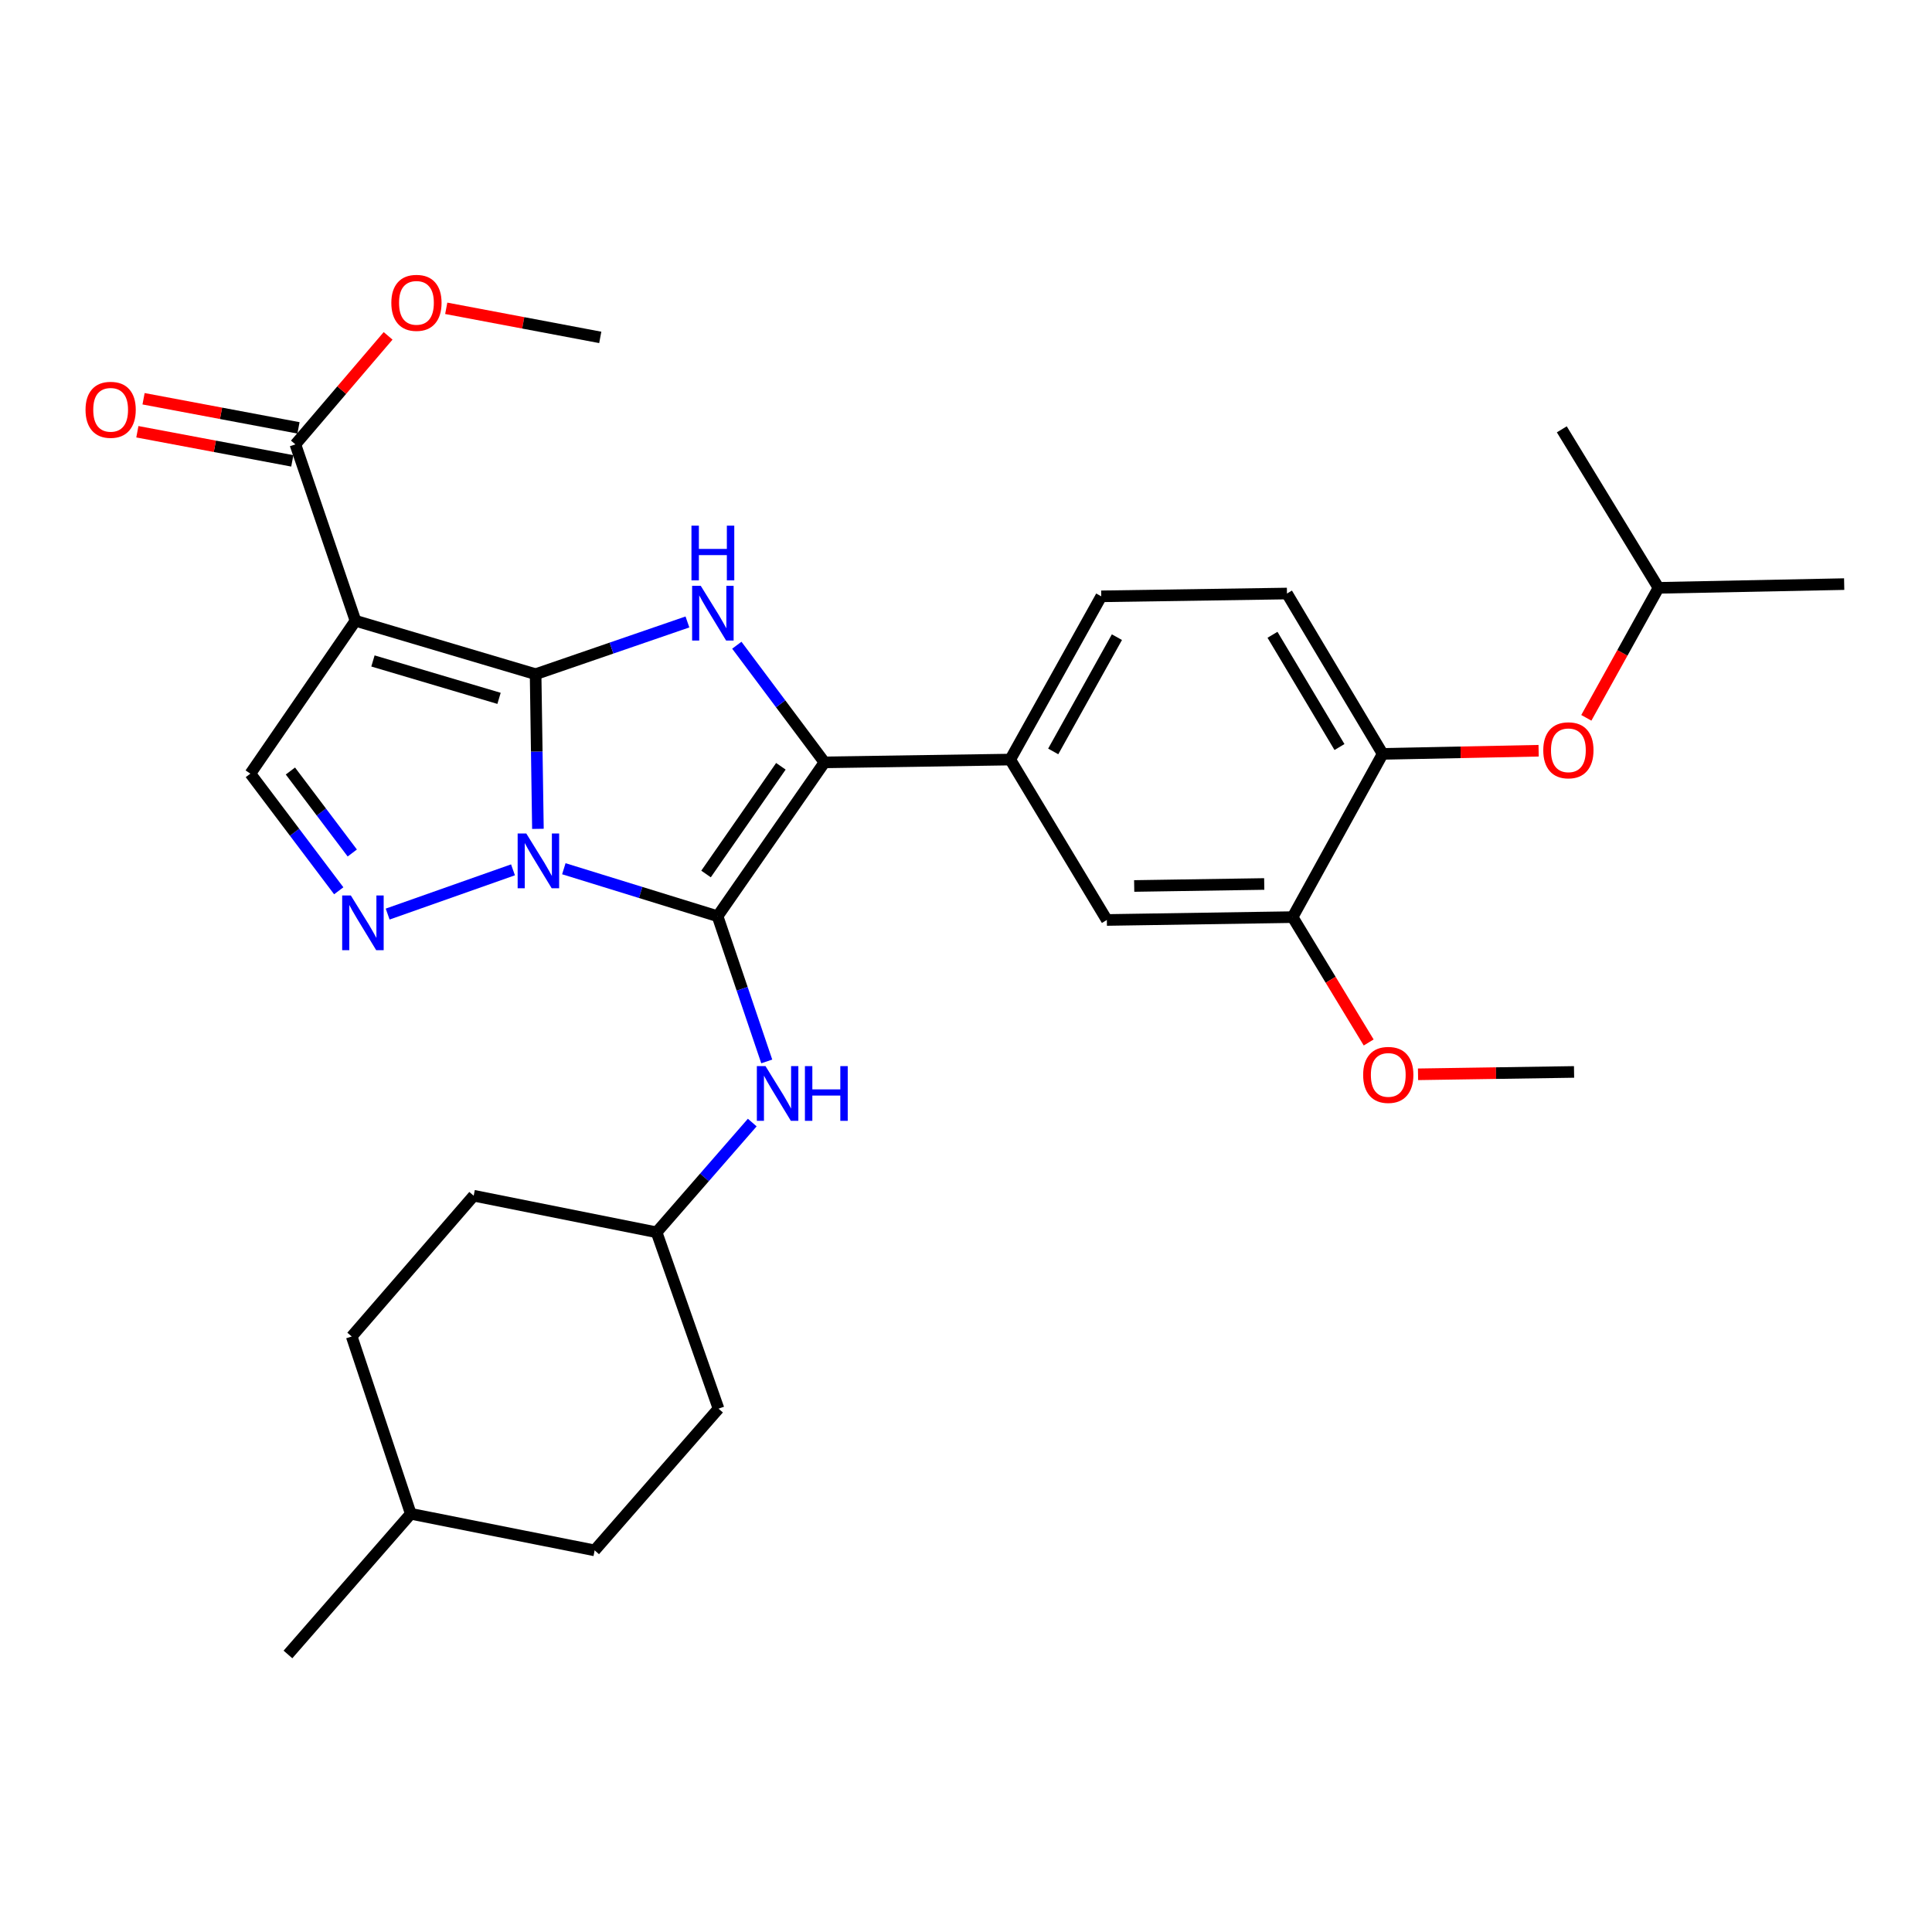 <?xml version='1.0' encoding='iso-8859-1'?>
<svg version='1.1' baseProfile='full'
              xmlns='http://www.w3.org/2000/svg'
                      xmlns:rdkit='http://www.rdkit.org/xml'
                      xmlns:xlink='http://www.w3.org/1999/xlink'
                  xml:space='preserve'
width='1000px' height='1000px' viewBox='0 0 1000 1000'>
<!-- END OF HEADER -->
<rect style='opacity:1.0;fill:#FFFFFF;stroke:none' width='1000' height='1000' x='0' y='0'> </rect>
<path class='bond-0' d='M 278.426,429.011 L 277.826,388.986' style='fill:none;fill-rule:evenodd;stroke:#0000FF;stroke-width:6px;stroke-linecap:butt;stroke-linejoin:miter;stroke-opacity:1' />
<path class='bond-0' d='M 277.826,388.986 L 277.226,348.96' style='fill:none;fill-rule:evenodd;stroke:#000000;stroke-width:6px;stroke-linecap:butt;stroke-linejoin:miter;stroke-opacity:1' />
<path class='bond-1' d='M 291.841,449.655 L 331.626,461.946' style='fill:none;fill-rule:evenodd;stroke:#0000FF;stroke-width:6px;stroke-linecap:butt;stroke-linejoin:miter;stroke-opacity:1' />
<path class='bond-1' d='M 331.626,461.946 L 371.412,474.238' style='fill:none;fill-rule:evenodd;stroke:#000000;stroke-width:6px;stroke-linecap:butt;stroke-linejoin:miter;stroke-opacity:1' />
<path class='bond-5' d='M 265.526,450.228 L 200.648,473.128' style='fill:none;fill-rule:evenodd;stroke:#0000FF;stroke-width:6px;stroke-linecap:butt;stroke-linejoin:miter;stroke-opacity:1' />
<path class='bond-2' d='M 277.226,348.96 L 183.997,321.304' style='fill:none;fill-rule:evenodd;stroke:#000000;stroke-width:6px;stroke-linecap:butt;stroke-linejoin:miter;stroke-opacity:1' />
<path class='bond-2' d='M 258.3,361.469 L 193.04,342.11' style='fill:none;fill-rule:evenodd;stroke:#000000;stroke-width:6px;stroke-linecap:butt;stroke-linejoin:miter;stroke-opacity:1' />
<path class='bond-4' d='M 277.226,348.96 L 316.52,335.442' style='fill:none;fill-rule:evenodd;stroke:#000000;stroke-width:6px;stroke-linecap:butt;stroke-linejoin:miter;stroke-opacity:1' />
<path class='bond-4' d='M 316.52,335.442 L 355.813,321.924' style='fill:none;fill-rule:evenodd;stroke:#0000FF;stroke-width:6px;stroke-linecap:butt;stroke-linejoin:miter;stroke-opacity:1' />
<path class='bond-3' d='M 371.412,474.238 L 426.753,394.6' style='fill:none;fill-rule:evenodd;stroke:#000000;stroke-width:6px;stroke-linecap:butt;stroke-linejoin:miter;stroke-opacity:1' />
<path class='bond-3' d='M 365.444,452.377 L 404.183,396.63' style='fill:none;fill-rule:evenodd;stroke:#000000;stroke-width:6px;stroke-linecap:butt;stroke-linejoin:miter;stroke-opacity:1' />
<path class='bond-9' d='M 371.412,474.238 L 384.14,511.818' style='fill:none;fill-rule:evenodd;stroke:#000000;stroke-width:6px;stroke-linecap:butt;stroke-linejoin:miter;stroke-opacity:1' />
<path class='bond-9' d='M 384.14,511.818 L 396.869,549.399' style='fill:none;fill-rule:evenodd;stroke:#0000FF;stroke-width:6px;stroke-linecap:butt;stroke-linejoin:miter;stroke-opacity:1' />
<path class='bond-8' d='M 183.997,321.304 L 152.894,230.005' style='fill:none;fill-rule:evenodd;stroke:#000000;stroke-width:6px;stroke-linecap:butt;stroke-linejoin:miter;stroke-opacity:1' />
<path class='bond-31' d='M 183.997,321.304 L 129.582,400.449' style='fill:none;fill-rule:evenodd;stroke:#000000;stroke-width:6px;stroke-linecap:butt;stroke-linejoin:miter;stroke-opacity:1' />
<path class='bond-7' d='M 426.753,394.6 L 522.898,393.152' style='fill:none;fill-rule:evenodd;stroke:#000000;stroke-width:6px;stroke-linecap:butt;stroke-linejoin:miter;stroke-opacity:1' />
<path class='bond-32' d='M 426.753,394.6 L 404.066,364.282' style='fill:none;fill-rule:evenodd;stroke:#000000;stroke-width:6px;stroke-linecap:butt;stroke-linejoin:miter;stroke-opacity:1' />
<path class='bond-32' d='M 404.066,364.282 L 381.379,333.965' style='fill:none;fill-rule:evenodd;stroke:#0000FF;stroke-width:6px;stroke-linecap:butt;stroke-linejoin:miter;stroke-opacity:1' />
<path class='bond-6' d='M 175.335,461.067 L 152.459,430.758' style='fill:none;fill-rule:evenodd;stroke:#0000FF;stroke-width:6px;stroke-linecap:butt;stroke-linejoin:miter;stroke-opacity:1' />
<path class='bond-6' d='M 152.459,430.758 L 129.582,400.449' style='fill:none;fill-rule:evenodd;stroke:#000000;stroke-width:6px;stroke-linecap:butt;stroke-linejoin:miter;stroke-opacity:1' />
<path class='bond-6' d='M 182.341,441.507 L 166.327,420.291' style='fill:none;fill-rule:evenodd;stroke:#0000FF;stroke-width:6px;stroke-linecap:butt;stroke-linejoin:miter;stroke-opacity:1' />
<path class='bond-6' d='M 166.327,420.291 L 150.314,399.074' style='fill:none;fill-rule:evenodd;stroke:#000000;stroke-width:6px;stroke-linecap:butt;stroke-linejoin:miter;stroke-opacity:1' />
<path class='bond-11' d='M 522.898,393.152 L 572.901,476.178' style='fill:none;fill-rule:evenodd;stroke:#000000;stroke-width:6px;stroke-linecap:butt;stroke-linejoin:miter;stroke-opacity:1' />
<path class='bond-14' d='M 522.898,393.152 L 570.005,308.658' style='fill:none;fill-rule:evenodd;stroke:#000000;stroke-width:6px;stroke-linecap:butt;stroke-linejoin:miter;stroke-opacity:1' />
<path class='bond-14' d='M 545.14,388.939 L 578.115,329.793' style='fill:none;fill-rule:evenodd;stroke:#000000;stroke-width:6px;stroke-linecap:butt;stroke-linejoin:miter;stroke-opacity:1' />
<path class='bond-15' d='M 154.499,221.466 L 114.404,213.93' style='fill:none;fill-rule:evenodd;stroke:#000000;stroke-width:6px;stroke-linecap:butt;stroke-linejoin:miter;stroke-opacity:1' />
<path class='bond-15' d='M 114.404,213.93 L 74.308,206.393' style='fill:none;fill-rule:evenodd;stroke:#FF0000;stroke-width:6px;stroke-linecap:butt;stroke-linejoin:miter;stroke-opacity:1' />
<path class='bond-15' d='M 151.289,238.543 L 111.194,231.006' style='fill:none;fill-rule:evenodd;stroke:#000000;stroke-width:6px;stroke-linecap:butt;stroke-linejoin:miter;stroke-opacity:1' />
<path class='bond-15' d='M 111.194,231.006 L 71.098,223.47' style='fill:none;fill-rule:evenodd;stroke:#FF0000;stroke-width:6px;stroke-linecap:butt;stroke-linejoin:miter;stroke-opacity:1' />
<path class='bond-18' d='M 152.894,230.005 L 176.888,201.923' style='fill:none;fill-rule:evenodd;stroke:#000000;stroke-width:6px;stroke-linecap:butt;stroke-linejoin:miter;stroke-opacity:1' />
<path class='bond-18' d='M 176.888,201.923 L 200.881,173.842' style='fill:none;fill-rule:evenodd;stroke:#FF0000;stroke-width:6px;stroke-linecap:butt;stroke-linejoin:miter;stroke-opacity:1' />
<path class='bond-17' d='M 389.362,581.037 L 364.609,609.438' style='fill:none;fill-rule:evenodd;stroke:#0000FF;stroke-width:6px;stroke-linecap:butt;stroke-linejoin:miter;stroke-opacity:1' />
<path class='bond-17' d='M 364.609,609.438 L 339.856,637.838' style='fill:none;fill-rule:evenodd;stroke:#000000;stroke-width:6px;stroke-linecap:butt;stroke-linejoin:miter;stroke-opacity:1' />
<path class='bond-10' d='M 715.66,390.207 L 666.13,307.21' style='fill:none;fill-rule:evenodd;stroke:#000000;stroke-width:6px;stroke-linecap:butt;stroke-linejoin:miter;stroke-opacity:1' />
<path class='bond-10' d='M 693.31,386.662 L 658.639,328.564' style='fill:none;fill-rule:evenodd;stroke:#000000;stroke-width:6px;stroke-linecap:butt;stroke-linejoin:miter;stroke-opacity:1' />
<path class='bond-13' d='M 715.66,390.207 L 756.026,389.393' style='fill:none;fill-rule:evenodd;stroke:#000000;stroke-width:6px;stroke-linecap:butt;stroke-linejoin:miter;stroke-opacity:1' />
<path class='bond-13' d='M 756.026,389.393 L 796.392,388.578' style='fill:none;fill-rule:evenodd;stroke:#FF0000;stroke-width:6px;stroke-linecap:butt;stroke-linejoin:miter;stroke-opacity:1' />
<path class='bond-33' d='M 715.66,390.207 L 669.055,474.701' style='fill:none;fill-rule:evenodd;stroke:#000000;stroke-width:6px;stroke-linecap:butt;stroke-linejoin:miter;stroke-opacity:1' />
<path class='bond-12' d='M 572.901,476.178 L 669.055,474.701' style='fill:none;fill-rule:evenodd;stroke:#000000;stroke-width:6px;stroke-linecap:butt;stroke-linejoin:miter;stroke-opacity:1' />
<path class='bond-12' d='M 587.057,458.583 L 654.365,457.549' style='fill:none;fill-rule:evenodd;stroke:#000000;stroke-width:6px;stroke-linecap:butt;stroke-linejoin:miter;stroke-opacity:1' />
<path class='bond-19' d='M 669.055,474.701 L 688.742,507.142' style='fill:none;fill-rule:evenodd;stroke:#000000;stroke-width:6px;stroke-linecap:butt;stroke-linejoin:miter;stroke-opacity:1' />
<path class='bond-19' d='M 688.742,507.142 L 708.428,539.583' style='fill:none;fill-rule:evenodd;stroke:#FF0000;stroke-width:6px;stroke-linecap:butt;stroke-linejoin:miter;stroke-opacity:1' />
<path class='bond-25' d='M 821.079,371.545 L 839.754,337.906' style='fill:none;fill-rule:evenodd;stroke:#FF0000;stroke-width:6px;stroke-linecap:butt;stroke-linejoin:miter;stroke-opacity:1' />
<path class='bond-25' d='M 839.754,337.906 L 858.43,304.266' style='fill:none;fill-rule:evenodd;stroke:#000000;stroke-width:6px;stroke-linecap:butt;stroke-linejoin:miter;stroke-opacity:1' />
<path class='bond-16' d='M 570.005,308.658 L 666.13,307.21' style='fill:none;fill-rule:evenodd;stroke:#000000;stroke-width:6px;stroke-linecap:butt;stroke-linejoin:miter;stroke-opacity:1' />
<path class='bond-20' d='M 339.856,637.838 L 245.178,618.909' style='fill:none;fill-rule:evenodd;stroke:#000000;stroke-width:6px;stroke-linecap:butt;stroke-linejoin:miter;stroke-opacity:1' />
<path class='bond-21' d='M 339.856,637.838 L 371.904,729.118' style='fill:none;fill-rule:evenodd;stroke:#000000;stroke-width:6px;stroke-linecap:butt;stroke-linejoin:miter;stroke-opacity:1' />
<path class='bond-26' d='M 230.973,159.582 L 270.833,167.108' style='fill:none;fill-rule:evenodd;stroke:#FF0000;stroke-width:6px;stroke-linecap:butt;stroke-linejoin:miter;stroke-opacity:1' />
<path class='bond-26' d='M 270.833,167.108 L 310.694,174.635' style='fill:none;fill-rule:evenodd;stroke:#000000;stroke-width:6px;stroke-linecap:butt;stroke-linejoin:miter;stroke-opacity:1' />
<path class='bond-27' d='M 733.97,556.056 L 774.35,555.443' style='fill:none;fill-rule:evenodd;stroke:#FF0000;stroke-width:6px;stroke-linecap:butt;stroke-linejoin:miter;stroke-opacity:1' />
<path class='bond-27' d='M 774.35,555.443 L 814.73,554.831' style='fill:none;fill-rule:evenodd;stroke:#000000;stroke-width:6px;stroke-linecap:butt;stroke-linejoin:miter;stroke-opacity:1' />
<path class='bond-23' d='M 245.178,618.909 L 182.047,691.751' style='fill:none;fill-rule:evenodd;stroke:#000000;stroke-width:6px;stroke-linecap:butt;stroke-linejoin:miter;stroke-opacity:1' />
<path class='bond-22' d='M 371.904,729.118 L 307.788,802.472' style='fill:none;fill-rule:evenodd;stroke:#000000;stroke-width:6px;stroke-linecap:butt;stroke-linejoin:miter;stroke-opacity:1' />
<path class='bond-24' d='M 307.788,802.472 L 212.618,783.542' style='fill:none;fill-rule:evenodd;stroke:#000000;stroke-width:6px;stroke-linecap:butt;stroke-linejoin:miter;stroke-opacity:1' />
<path class='bond-34' d='M 182.047,691.751 L 212.618,783.542' style='fill:none;fill-rule:evenodd;stroke:#000000;stroke-width:6px;stroke-linecap:butt;stroke-linejoin:miter;stroke-opacity:1' />
<path class='bond-28' d='M 212.618,783.542 L 149.043,856.346' style='fill:none;fill-rule:evenodd;stroke:#000000;stroke-width:6px;stroke-linecap:butt;stroke-linejoin:miter;stroke-opacity:1' />
<path class='bond-29' d='M 858.43,304.266 L 808.388,222.224' style='fill:none;fill-rule:evenodd;stroke:#000000;stroke-width:6px;stroke-linecap:butt;stroke-linejoin:miter;stroke-opacity:1' />
<path class='bond-30' d='M 858.43,304.266 L 954.545,302.335' style='fill:none;fill-rule:evenodd;stroke:#000000;stroke-width:6px;stroke-linecap:butt;stroke-linejoin:miter;stroke-opacity:1' />
<path  class='atom-0' d='M 272.414 431.427
L 281.694 446.427
Q 282.614 447.907, 284.094 450.587
Q 285.574 453.267, 285.654 453.427
L 285.654 431.427
L 289.414 431.427
L 289.414 459.747
L 285.534 459.747
L 275.574 443.347
Q 274.414 441.427, 273.174 439.227
Q 271.974 437.027, 271.614 436.347
L 271.614 459.747
L 267.934 459.747
L 267.934 431.427
L 272.414 431.427
' fill='#0000FF'/>
<path  class='atom-5' d='M 362.719 303.234
L 371.999 318.234
Q 372.919 319.714, 374.399 322.394
Q 375.879 325.074, 375.959 325.234
L 375.959 303.234
L 379.719 303.234
L 379.719 331.554
L 375.839 331.554
L 365.879 315.154
Q 364.719 313.234, 363.479 311.034
Q 362.279 308.834, 361.919 308.154
L 361.919 331.554
L 358.239 331.554
L 358.239 303.234
L 362.719 303.234
' fill='#0000FF'/>
<path  class='atom-5' d='M 357.899 272.082
L 361.739 272.082
L 361.739 284.122
L 376.219 284.122
L 376.219 272.082
L 380.059 272.082
L 380.059 300.402
L 376.219 300.402
L 376.219 287.322
L 361.739 287.322
L 361.739 300.402
L 357.899 300.402
L 357.899 272.082
' fill='#0000FF'/>
<path  class='atom-6' d='M 181.588 463.485
L 190.868 478.485
Q 191.788 479.965, 193.268 482.645
Q 194.748 485.325, 194.828 485.485
L 194.828 463.485
L 198.588 463.485
L 198.588 491.805
L 194.708 491.805
L 184.748 475.405
Q 183.588 473.485, 182.348 471.285
Q 181.148 469.085, 180.788 468.405
L 180.788 491.805
L 177.108 491.805
L 177.108 463.485
L 181.588 463.485
' fill='#0000FF'/>
<path  class='atom-10' d='M 396.225 551.821
L 405.505 566.821
Q 406.425 568.301, 407.905 570.981
Q 409.385 573.661, 409.465 573.821
L 409.465 551.821
L 413.225 551.821
L 413.225 580.141
L 409.345 580.141
L 399.385 563.741
Q 398.225 561.821, 396.985 559.621
Q 395.785 557.421, 395.425 556.741
L 395.425 580.141
L 391.745 580.141
L 391.745 551.821
L 396.225 551.821
' fill='#0000FF'/>
<path  class='atom-10' d='M 416.625 551.821
L 420.465 551.821
L 420.465 563.861
L 434.945 563.861
L 434.945 551.821
L 438.785 551.821
L 438.785 580.141
L 434.945 580.141
L 434.945 567.061
L 420.465 567.061
L 420.465 580.141
L 416.625 580.141
L 416.625 551.821
' fill='#0000FF'/>
<path  class='atom-14' d='M 798.795 388.347
Q 798.795 381.547, 802.155 377.747
Q 805.515 373.947, 811.795 373.947
Q 818.075 373.947, 821.435 377.747
Q 824.795 381.547, 824.795 388.347
Q 824.795 395.227, 821.395 399.147
Q 817.995 403.027, 811.795 403.027
Q 805.555 403.027, 802.155 399.147
Q 798.795 395.267, 798.795 388.347
M 811.795 399.827
Q 816.115 399.827, 818.435 396.947
Q 820.795 394.027, 820.795 388.347
Q 820.795 382.787, 818.435 379.987
Q 816.115 377.147, 811.795 377.147
Q 807.475 377.147, 805.115 379.947
Q 802.795 382.747, 802.795 388.347
Q 802.795 394.067, 805.115 396.947
Q 807.475 399.827, 811.795 399.827
' fill='#FF0000'/>
<path  class='atom-16' d='M 44.271 212.111
Q 44.271 205.311, 47.631 201.511
Q 50.991 197.711, 57.271 197.711
Q 63.551 197.711, 66.911 201.511
Q 70.271 205.311, 70.271 212.111
Q 70.271 218.991, 66.871 222.911
Q 63.471 226.791, 57.271 226.791
Q 51.031 226.791, 47.631 222.911
Q 44.271 219.031, 44.271 212.111
M 57.271 223.591
Q 61.591 223.591, 63.911 220.711
Q 66.271 217.791, 66.271 212.111
Q 66.271 206.551, 63.911 203.751
Q 61.591 200.911, 57.271 200.911
Q 52.951 200.911, 50.591 203.711
Q 48.271 206.511, 48.271 212.111
Q 48.271 217.831, 50.591 220.711
Q 52.951 223.591, 57.271 223.591
' fill='#FF0000'/>
<path  class='atom-19' d='M 202.553 156.75
Q 202.553 149.95, 205.913 146.15
Q 209.273 142.35, 215.553 142.35
Q 221.833 142.35, 225.193 146.15
Q 228.553 149.95, 228.553 156.75
Q 228.553 163.63, 225.153 167.55
Q 221.753 171.43, 215.553 171.43
Q 209.313 171.43, 205.913 167.55
Q 202.553 163.67, 202.553 156.75
M 215.553 168.23
Q 219.873 168.23, 222.193 165.35
Q 224.553 162.43, 224.553 156.75
Q 224.553 151.19, 222.193 148.39
Q 219.873 145.55, 215.553 145.55
Q 211.233 145.55, 208.873 148.35
Q 206.553 151.15, 206.553 156.75
Q 206.553 162.47, 208.873 165.35
Q 211.233 168.23, 215.553 168.23
' fill='#FF0000'/>
<path  class='atom-20' d='M 705.566 556.369
Q 705.566 549.569, 708.926 545.769
Q 712.286 541.969, 718.566 541.969
Q 724.846 541.969, 728.206 545.769
Q 731.566 549.569, 731.566 556.369
Q 731.566 563.249, 728.166 567.169
Q 724.766 571.049, 718.566 571.049
Q 712.326 571.049, 708.926 567.169
Q 705.566 563.289, 705.566 556.369
M 718.566 567.849
Q 722.886 567.849, 725.206 564.969
Q 727.566 562.049, 727.566 556.369
Q 727.566 550.809, 725.206 548.009
Q 722.886 545.169, 718.566 545.169
Q 714.246 545.169, 711.886 547.969
Q 709.566 550.769, 709.566 556.369
Q 709.566 562.089, 711.886 564.969
Q 714.246 567.849, 718.566 567.849
' fill='#FF0000'/>
</svg>
